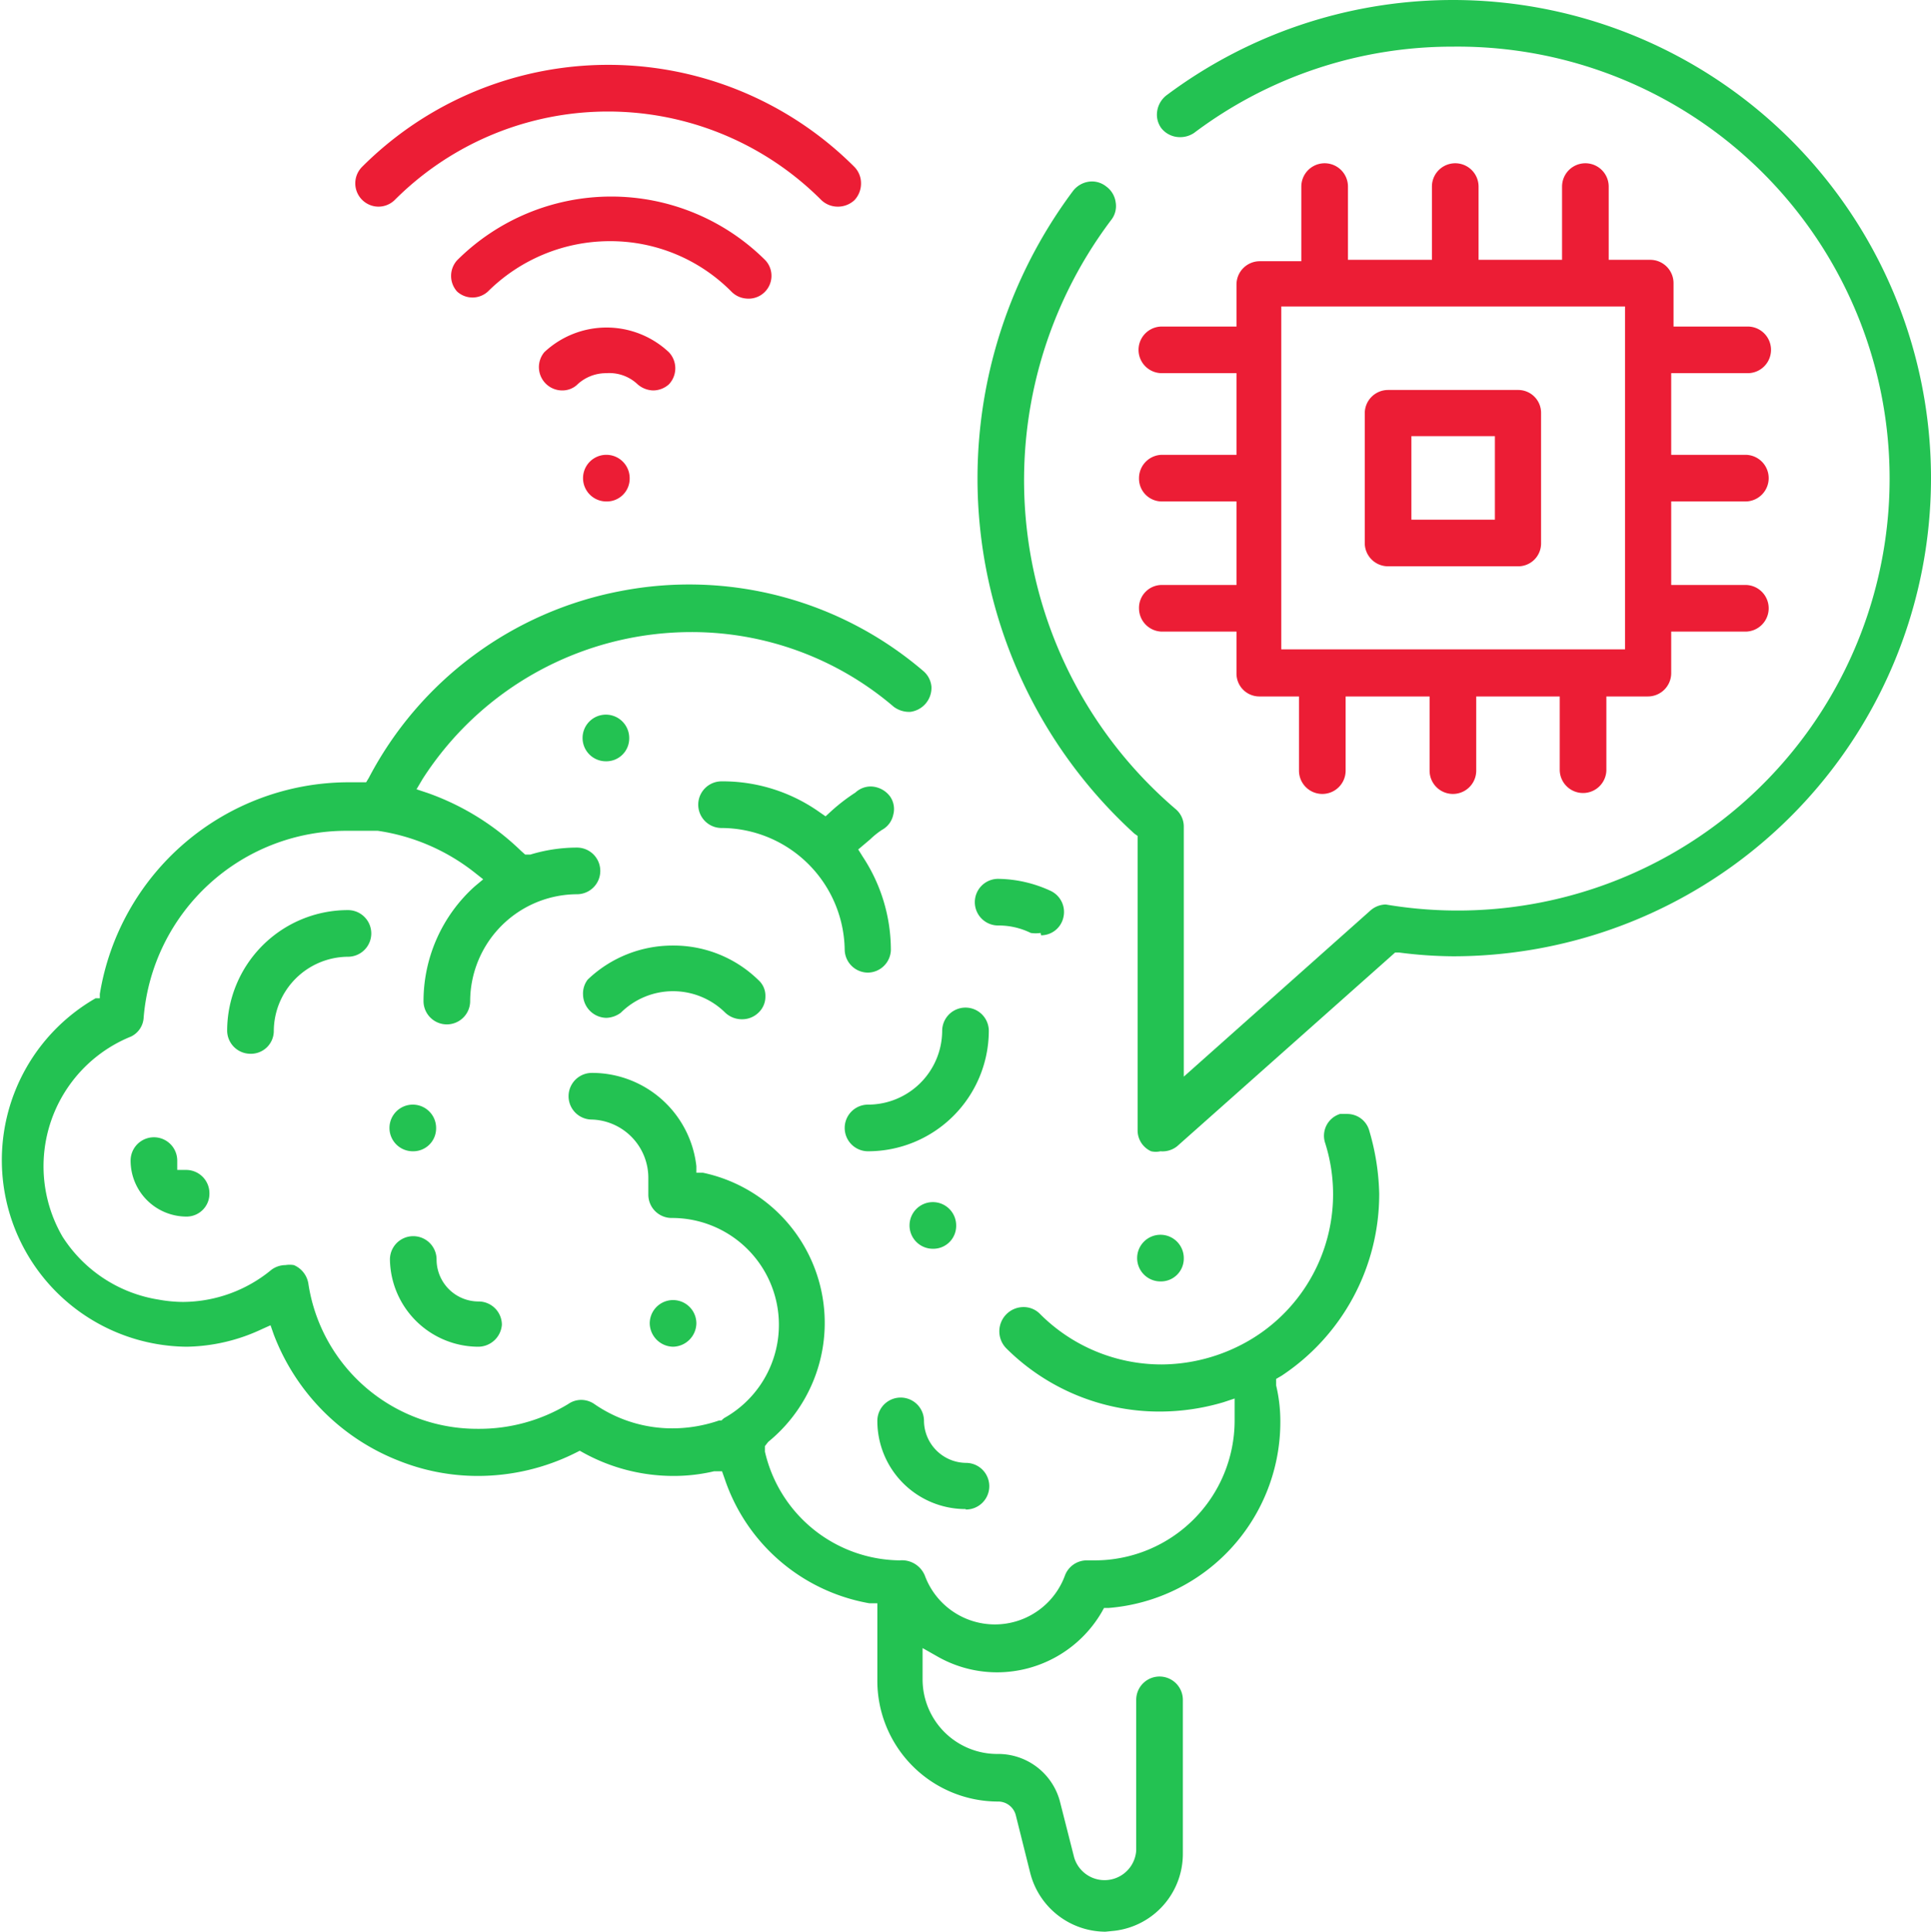 <svg xmlns="http://www.w3.org/2000/svg" viewBox="0 0 41.4 41.41"><defs><style>.cls-1{fill:#23c252;}.cls-2{fill:#ec1d35;}</style></defs><g id="Layer_2" data-name="Layer 2"><g id="Layer_1-2" data-name="Layer 1"><path class="cls-1" d="M10.25,28.87A1.9,1.9,0,0,1,8.36,27a.5.5,0,0,1,1,0,.9.9,0,0,0,.9.9.5.5,0,0,1,.5.5A.51.51,0,0,1,10.25,28.87Z"/><path class="cls-1" d="M5.37,22.59a.5.5,0,0,1-.5-.49,2.59,2.59,0,0,1,2.59-2.59.5.5,0,1,1,0,1,1.6,1.6,0,0,0-1.59,1.6A.49.49,0,0,1,5.37,22.59Z"/><path class="cls-1" d="M4,26.08a1.2,1.2,0,0,1-1.2-1.2.5.5,0,0,1,1,0v.2H4a.5.5,0,0,1,.49.5A.49.49,0,0,1,4,26.08Z"/><path class="cls-1" d="M18.61,20.85a.5.5,0,0,1-.5-.49,2.65,2.65,0,0,0-2.64-2.61.5.5,0,0,1,0-1h0a3.59,3.59,0,0,1,2.1.66l.13.09.12-.11a4,4,0,0,1,.52-.4.48.48,0,0,1,.33-.13.53.53,0,0,1,.41.21.47.47,0,0,1,.07.4.48.48,0,0,1-.24.32,1.69,1.69,0,0,0-.25.2l-.26.22.1.16a3.63,3.63,0,0,1,.6,2A.5.5,0,0,1,18.61,20.85Z"/><path class="cls-1" d="M13,21.82a.51.51,0,0,1-.5-.5A.49.49,0,0,1,12.6,21a2.63,2.63,0,0,1,1.83-.73,2.6,2.6,0,0,1,1.83.74.45.45,0,0,1,.15.35.47.47,0,0,1-.15.35.5.5,0,0,1-.35.14.52.52,0,0,1-.36-.14,1.59,1.59,0,0,0-2.24,0A.55.55,0,0,1,13,21.82Z"/><path class="cls-1" d="M18.61,24.68a.5.5,0,1,1,0-1A1.59,1.59,0,0,0,20.2,22.1a.5.5,0,0,1,1,0A2.59,2.59,0,0,1,18.61,24.68Z"/><path class="cls-1" d="M22.31,20A.72.72,0,0,1,22.1,20a1.56,1.56,0,0,0-.7-.16.5.5,0,0,1,0-1,2.75,2.75,0,0,1,1.13.26.5.5,0,0,1,.27.56.49.49,0,0,1-.48.39Z"/><path class="cls-1" d="M20.7,32.35a1.89,1.89,0,0,1-1.89-1.89.5.5,0,1,1,1,0,.91.91,0,0,0,.9.9.5.5,0,1,1,0,1Z"/><path class="cls-1" d="M13,16.32a.5.5,0,1,1,.49-.49A.49.49,0,0,1,13,16.32Z"/><path class="cls-1" d="M14.43,28.87a.51.51,0,0,1-.5-.5.5.5,0,1,1,1,0A.51.51,0,0,1,14.43,28.87Z"/><path class="cls-1" d="M20,26.77a.5.5,0,1,1,.5-.49A.49.49,0,0,1,20,26.77Z"/><path class="cls-1" d="M8.86,24.68a.5.5,0,1,1,.49-.49A.49.49,0,0,1,8.86,24.68Z"/><path class="cls-1" d="M23.7,41.41a1.67,1.67,0,0,1-1.61-1.25l-.31-1.24a.39.39,0,0,0-.38-.3A2.59,2.59,0,0,1,18.81,36V34.37l-.17,0a4,4,0,0,1-3.1-2.66l-.06-.17-.17,0a3.77,3.77,0,0,1-.88.1,4,4,0,0,1-1.91-.49l-.09-.05-.1.05a4.68,4.68,0,0,1-2.08.49,4.56,4.56,0,0,1-1.71-.33,4.7,4.7,0,0,1-2.67-2.7l-.07-.2-.2.09A3.91,3.91,0,0,1,4,28.87,4,4,0,0,1,2.05,21.4l.09,0v-.09a5.41,5.41,0,0,1,5.31-4.54h.4l.06-.1a7.72,7.72,0,0,1,5.4-4,7.72,7.72,0,0,1,6.48,1.71.5.5,0,0,1,.18.34.52.52,0,0,1-.45.54h0a.55.55,0,0,1-.36-.11,6.66,6.66,0,0,0-4.35-1.6,6.85,6.85,0,0,0-5.75,3.15l-.13.22.24.08a5.51,5.51,0,0,1,2,1.24l.09.08.11,0a3.44,3.44,0,0,1,1-.15.5.5,0,1,1,0,1,2.3,2.3,0,0,0-2.29,2.29.5.5,0,1,1-1,0,3.31,3.31,0,0,1,1.1-2.46l.18-.15-.19-.15a4.37,4.37,0,0,0-2.07-.89l-.29,0H7.46a4.36,4.36,0,0,0-4.38,4,.48.48,0,0,1-.27.41,3,3,0,0,0-1.47,4.29A3,3,0,0,0,3.4,27.86a3,3,0,0,0,.52.05,3,3,0,0,0,1.9-.69.51.51,0,0,1,.3-.1.57.57,0,0,1,.18,0,.52.52,0,0,1,.31.39,3.66,3.66,0,0,0,3.64,3.12h0a3.68,3.68,0,0,0,1.93-.53.49.49,0,0,1,.28-.09.5.5,0,0,1,.27.08,2.94,2.94,0,0,0,1.69.53,3.09,3.09,0,0,0,1-.17l.05,0,0,0a.31.31,0,0,1,.09-.07,2.29,2.29,0,0,0-1.16-4.27.5.5,0,0,1-.5-.5v-.35A1.25,1.25,0,0,0,12.69,24a.5.5,0,0,1,0-1,2.25,2.25,0,0,1,2.24,2l0,.14.14,0a3.29,3.29,0,0,1,1.4,5.77L16.4,31l0,.12a3,3,0,0,0,2.89,2.33h0a.53.53,0,0,1,.54.33,1.6,1.6,0,0,0,3,0,.5.5,0,0,1,.47-.33h.17a3,3,0,0,0,3-3v-.21l0-.26-.24.08a4.81,4.81,0,0,1-1.36.2,4.65,4.65,0,0,1-3.29-1.35.52.52,0,0,1,.36-.89.49.49,0,0,1,.36.15,3.68,3.68,0,0,0,2.61,1.08,3.77,3.77,0,0,0,1.64-.39,3.63,3.63,0,0,0,1.86-4.36.49.49,0,0,1,.32-.62l.15,0a.5.5,0,0,1,.24.06.49.49,0,0,1,.24.31,5.13,5.13,0,0,1,.21,1.34,4.67,4.67,0,0,1-2.09,3.9l-.12.07,0,.14a3.31,3.31,0,0,1,.09.77,4,4,0,0,1-3.68,4h-.1l-.05.09a2.6,2.6,0,0,1-2.25,1.29h0a2.58,2.58,0,0,1-1.29-.35l-.3-.17V36a1.6,1.6,0,0,0,1.6,1.6,1.37,1.37,0,0,1,1.34,1l.31,1.22a.68.68,0,0,0,1.33-.15V36.44a.5.5,0,1,1,1,0v3.3a1.66,1.66,0,0,1-1.46,1.65Z"/><path class="cls-2" d="M33.94,17a.5.5,0,0,1-.5-.5V14.93H31.65v1.59a.5.5,0,1,1-1,0V14.93h-1.8v1.59a.5.5,0,1,1-1,0V14.93H27a.49.49,0,0,1-.49-.5v-.89h-1.6a.5.5,0,0,1-.49-.5.49.49,0,0,1,.49-.5h1.6V10.75h-1.6a.49.49,0,0,1-.49-.5.5.5,0,0,1,.49-.5h1.6V8h-1.6a.5.5,0,0,1,0-1h1.6v-.9a.5.5,0,0,1,.49-.5h.9V4a.5.5,0,1,1,1,0V5.57h1.8V4a.5.5,0,1,1,1,0V5.57h1.79V4a.5.5,0,1,1,1,0V5.57h.89a.5.5,0,0,1,.5.5V7h1.59a.5.5,0,1,1,0,1H35.83V9.75h1.59a.5.5,0,0,1,.5.5.5.5,0,0,1-.5.5H35.83v1.79h1.59a.5.5,0,0,1,.5.5.5.5,0,0,1-.5.5H35.83v.89a.5.5,0,0,1-.5.5h-.89v1.59A.5.5,0,0,1,33.94,17Zm-6.47-3.08h7.37V6.57H27.47Z"/><path class="cls-2" d="M29.76,12.14a.5.5,0,0,1-.5-.49V8.86a.5.5,0,0,1,.5-.5h2.79a.49.49,0,0,1,.49.5v2.79a.49.49,0,0,1-.49.49Zm.5-1h1.79V9.35H30.26Z"/><path class="cls-1" d="M24.88,24.68a.45.45,0,0,1-.2,0,.49.49,0,0,1-.29-.45V17.92l-.07-.05A10.3,10.3,0,0,1,23,4.1a.52.52,0,0,1,.41-.21.49.49,0,0,1,.31.11.5.5,0,0,1,.2.34.48.48,0,0,1-.1.38A9.27,9.27,0,0,0,25.2,17.34a.49.49,0,0,1,.18.38v5.36l4-3.56a.51.51,0,0,1,.33-.13A9.26,9.26,0,1,0,31.15,1,9.2,9.2,0,0,0,25.6,2.85a.53.53,0,0,1-.3.09.51.51,0,0,1-.4-.19.49.49,0,0,1-.09-.37A.53.53,0,0,1,25,2.05,10.25,10.25,0,1,1,31.15,20.5,9.36,9.36,0,0,1,30,20.42h-.09l-4.67,4.15A.5.5,0,0,1,24.88,24.68Z"/><path class="cls-2" d="M8.11,4.43a.5.5,0,0,1-.35-.85,7.46,7.46,0,0,1,10.56,0,.5.5,0,0,1,.14.35.52.52,0,0,1-.14.36.52.52,0,0,1-.35.14.51.51,0,0,1-.36-.14,6.46,6.46,0,0,0-9.15,0A.5.5,0,0,1,8.11,4.43Z"/><path class="cls-2" d="M16,6.4a.5.5,0,0,1-.32-.15,3.65,3.65,0,0,0-2.61-1.08,3.71,3.71,0,0,0-2.61,1.08.49.49,0,0,1-.66,0,.5.5,0,0,1,0-.67,4.68,4.68,0,0,1,6.61,0A.49.49,0,0,1,16,6.4Z"/><path class="cls-2" d="M14,8.37a.53.53,0,0,1-.35-.15A.88.88,0,0,0,13,8a.9.9,0,0,0-.64.26.47.47,0,0,1-.31.11.5.5,0,0,1-.38-.82,1.95,1.95,0,0,1,2.67,0,.5.5,0,0,1,0,.69A.51.51,0,0,1,14,8.37Z"/><path class="cls-2" d="M13,10.75a.5.5,0,0,1-.5-.5.5.5,0,1,1,1,0A.49.49,0,0,1,13,10.75Z"/><path class="cls-1" d="M24.88,27.47a.5.5,0,1,1,.5-.5A.49.49,0,0,1,24.88,27.47Z"/></g></g></svg>